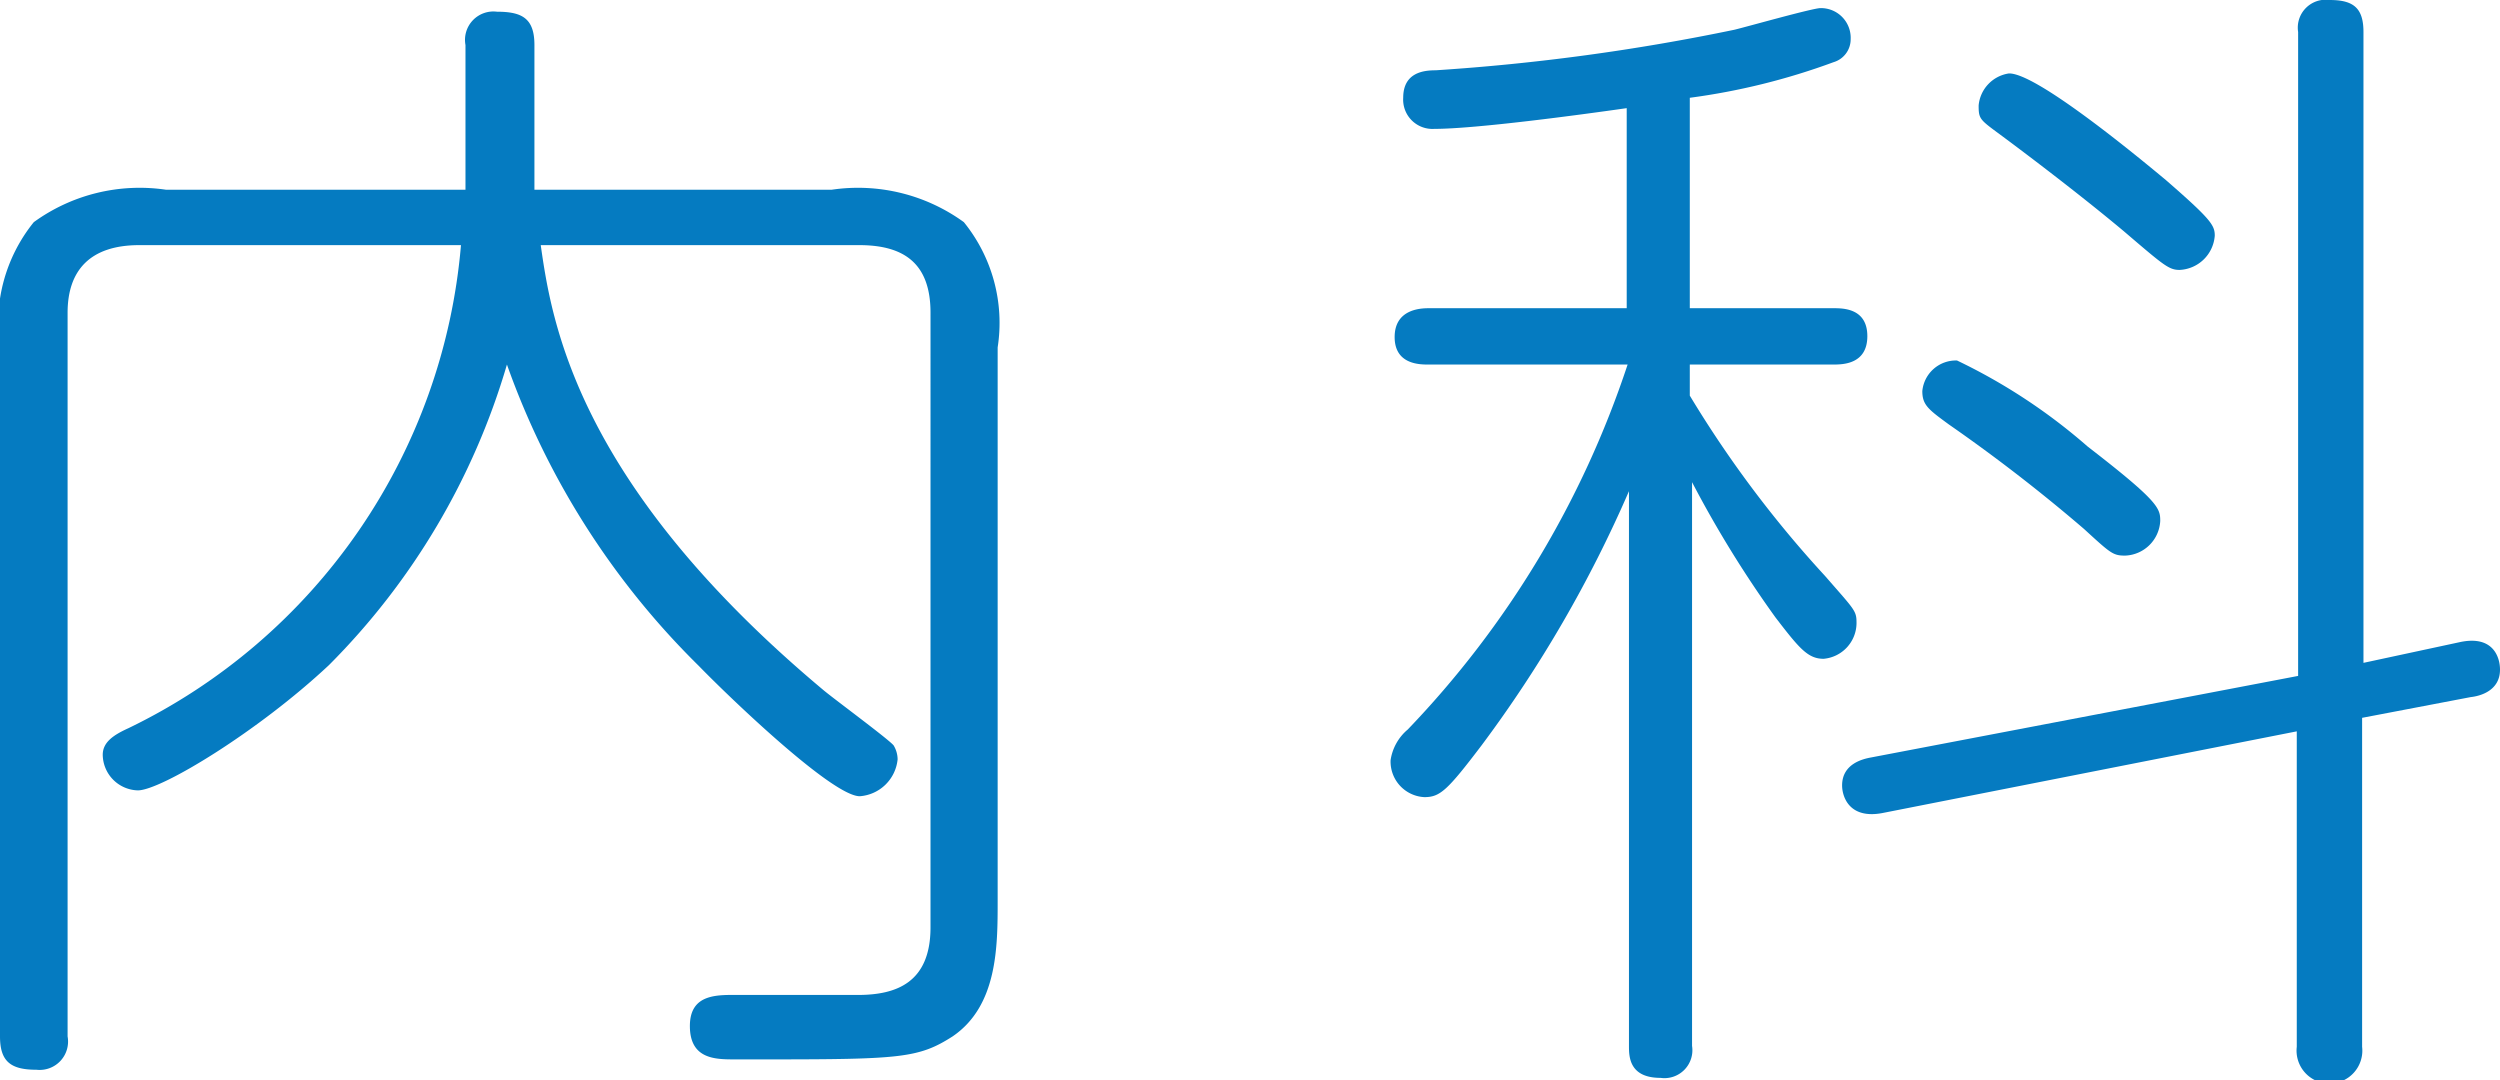 <svg xmlns="http://www.w3.org/2000/svg" width="55.48" height="23.97" viewBox="0 0 55.48 23.97"><defs><style>.cls-1{fill:#057bc1;}</style></defs><title>label_subject_02</title><g id="レイヤー_2" data-name="レイヤー 2"><g id="header"><path class="cls-1" d="M3.09,5.44C2,5.44,1.5,6,1.5,6.94V23a.63.63,0,0,1-.69.74C.24,23.74,0,23.56,0,23V7.71A3.56,3.56,0,0,1,.75,4.93a4,4,0,0,1,2.93-.72h6.65c0-.15,0-.38,0-.53V1a.63.63,0,0,1,.7-.74c.56,0,.83.15.83.74V4.21h6.6a4,4,0,0,1,2.93.72,3.55,3.55,0,0,1,.75,2.78V20c0,1,0,2.32-1,3-.75.48-1.15.51-4.11.51h-.72c-.43,0-1,0-1-.74s.64-.69,1.13-.69l2.6,0c.86,0,1.61-.28,1.61-1.5V6.94c0-1.07-.56-1.5-1.58-1.5H12c.24,1.68.78,5.28,6.28,9.88.24.2,1.42,1.07,1.55,1.22a.61.61,0,0,1,.09.31.91.91,0,0,1-.84.82c-.61,0-2.9-2.2-3.57-2.89a17.66,17.66,0,0,1-4.26-6.69A15.67,15.67,0,0,1,7.3,14.76c-1.58,1.48-3.73,2.78-4.24,2.78a.8.8,0,0,1-.78-.79c0-.28.24-.44.57-.59A13.14,13.14,0,0,0,10.23,5.44Z"/><path class="cls-1" d="M37.5,6.84h3.19c.21,0,.75,0,.75.62s-.54.63-.75.63H37.5v.69a24.8,24.8,0,0,0,3,4c.67.77.7.77.7,1.05a.8.8,0,0,1-.73.79c-.35,0-.54-.23-1.07-.92a24.65,24.65,0,0,1-1.85-3V23.21a.62.62,0,0,1-.7.71c-.7,0-.7-.48-.7-.71V10.9a28.17,28.17,0,0,1-3.27,5.64c-.76,1-.92,1.15-1.27,1.15a.79.79,0,0,1-.75-.82,1.1,1.1,0,0,1,.38-.68,21.38,21.38,0,0,0,4.88-8.1H31.7c-.19,0-.75,0-.75-.61s.56-.64.75-.64h4.4V2.4c-1.05.15-3.35.46-4.27.46a.65.65,0,0,1-.69-.69c0-.56.45-.61.72-.61a47.67,47.67,0,0,0,6.63-.9C38.78.59,40.23.18,40.4.18a.66.66,0,0,1,.67.69.53.53,0,0,1-.38.51,14.81,14.81,0,0,1-3.19.79Zm17.09,7.41c.75-.16.89.35.89.61,0,.48-.46.59-.65.61l-2.41.46v7.3a.73.73,0,1,1-1.45,0v-7l-9.18,1.81c-.75.15-.91-.36-.91-.61,0-.49.48-.59.64-.62L51,15V.71a.62.62,0,0,1,.7-.71c.53,0,.75.18.75.71v14ZM46.33,9.91c1.58,1.22,1.61,1.37,1.61,1.65a.81.81,0,0,1-.78.77c-.27,0-.32-.05-.91-.59a37,37,0,0,0-3-2.32c-.45-.33-.59-.43-.59-.74A.75.75,0,0,1,43.43,8,12.79,12.79,0,0,1,46.33,9.91ZM48.07,4c1,.87,1.08,1,1.08,1.23a.82.82,0,0,1-.78.76c-.24,0-.35-.1-1.24-.86-1.1-.92-2.44-1.92-2.82-2.2s-.4-.31-.4-.59a.79.79,0,0,1,.67-.71C45.17,1.61,47.35,3.4,48.07,4Z"/></g></g></svg>